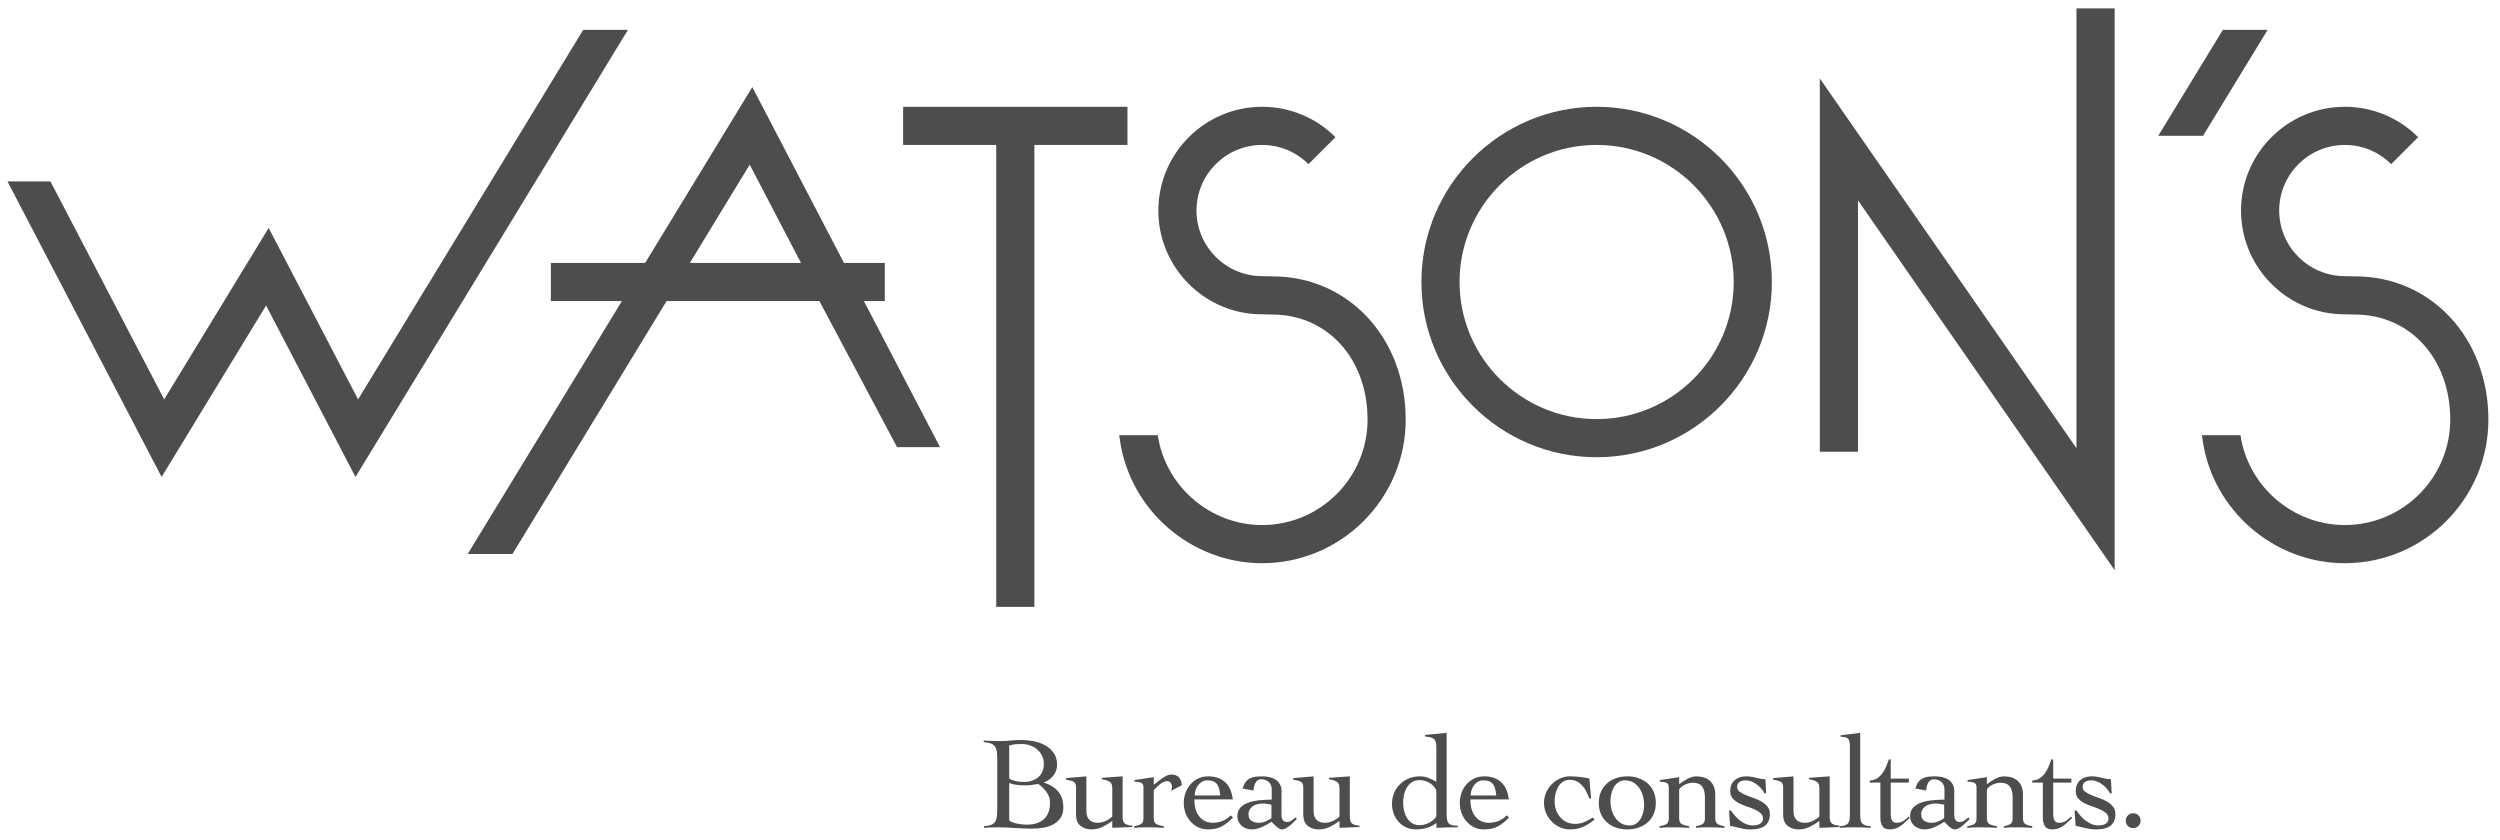 <?xml version="1.0" encoding="utf-8"?>
<!-- Generator: Adobe Illustrator 25.0.1, SVG Export Plug-In . SVG Version: 6.00 Build 0)  -->
<svg version="1.1" id="Layer_1" xmlns="http://www.w3.org/2000/svg" xmlns:xlink="http://www.w3.org/1999/xlink" x="0px" y="0px"
	 width="262px" height="88px" viewBox="0 0 262 88" style="enable-background:new 0 0 262 88;" xml:space="preserve">
<style type="text/css">
	.st0{fill:#4D4D4D;}
</style>
<g>
	<g>
		<g>
			<g>
				<polygon class="st0" points="221.613,59.75 194.715,20.997 194.715,47.34 190.716,47.34 190.716,8.222 217.614,46.975 
					217.614,0.879 221.613,0.879 				"/>
			</g>
			<g>
				<polygon class="st0" points="104.404,63.601 108.403,63.601 108.403,15.19 118.16,15.19 118.16,11.191 94.647,11.191 
					94.647,15.19 104.404,15.19 				"/>
				<path class="st0" d="M167.327,11.191c-10.126,0-18.364,8.238-18.364,18.364s8.238,18.364,18.364,18.364
					s18.364-8.238,18.364-18.364S177.453,11.191,167.327,11.191z M167.327,43.921c-7.921,0-14.366-6.444-14.366-14.366
					s6.444-14.366,14.366-14.366s14.366,6.444,14.366,14.366S175.248,43.921,167.327,43.921z"/>
				<polygon class="st0" points="237.648,3.129 232.957,3.129 226.186,14.231 230.877,14.231 				"/>
				<polygon class="st0" points="61.119,3.129 37.527,41.856 28.156,23.889 17.207,41.856 5.287,19.014 0.784,19.014 16.937,49.984 
					27.886,32.017 37.256,49.984 65.809,3.129 				"/>
				<path class="st0" d="M133.366,28.964l-1.099-0.025c-3.791,0-6.874-3.084-6.874-6.875c0-3.79,3.084-6.874,6.874-6.874
					c1.836,0,3.562,0.715,4.86,2.014l2.828-2.828c-2.054-2.053-4.784-3.184-7.688-3.184c-5.995,0-10.873,4.878-10.873,10.873
					c0,5.996,4.878,10.873,10.826,10.873l1.099,0.025c5.795,0,10.001,4.63,10.001,11.008c0,6.094-4.958,11.053-11.052,11.053
					c-5.437,0-10.137-4.049-10.933-9.417h-4.042c0,0,0.049,0.35,0.086,0.586c1.083,7.314,7.484,12.83,14.888,12.83
					c8.299,0,15.051-6.752,15.051-15.052C147.318,35.415,141.3,28.963,133.366,28.964z"/>
				<path class="st0" d="M246.832,28.964l-1.099-0.025c-3.791,0-6.874-3.084-6.874-6.875c0-3.79,3.084-6.874,6.874-6.874
					c1.836,0,3.562,0.715,4.86,2.014l2.828-2.828c-2.054-2.053-4.784-3.184-7.688-3.184c-5.995,0-10.873,4.878-10.873,10.873
					c0,5.996,4.878,10.873,10.826,10.873l1.099,0.025c5.795,0,10.001,4.63,10.001,11.008c0,6.094-4.958,11.053-11.052,11.053
					c-5.437,0-10.137-4.049-10.933-9.417h-4.042c0,0,0.049,0.35,0.086,0.586c1.083,7.314,7.484,12.83,14.888,12.83
					c8.299,0,15.051-6.752,15.051-15.052C260.784,35.415,254.766,28.963,246.832,28.964z"/>
			</g>
		</g>
		<path class="st0" d="M90.534,31.554h2.193v-3.999h-4.277l-9.608-18.43L67.61,27.556h-9.878v3.999h7.441L49.012,58.062h4.691
			l16.153-26.508h12.993h3.026l8.136,15.304h4.503L90.534,31.554z M72.293,27.556l6.277-10.301l5.372,10.301H72.293z"/>
		<g>
			<path class="st0" d="M104.515,79.861c0-0.39-0.012-0.711-0.035-0.966c-0.023-0.255-0.083-0.461-0.181-0.618
				c-0.097-0.158-0.239-0.273-0.424-0.348c-0.186-0.074-0.445-0.125-0.778-0.153v-0.167c0.287,0.019,0.57,0.033,0.848,0.042
				c0.278,0.009,0.561,0.014,0.848,0.014c0.37,0,0.741-0.019,1.112-0.056c0.37-0.037,0.769-0.055,1.195-0.055
				c0.389,0,0.799,0.041,1.23,0.125c0.431,0.083,0.827,0.224,1.189,0.424c0.361,0.199,0.663,0.466,0.904,0.799
				c0.241,0.334,0.361,0.751,0.361,1.251c0,0.417-0.132,0.794-0.396,1.133c-0.264,0.338-0.591,0.572-0.98,0.702v0.028
				c0.639,0.204,1.137,0.517,1.494,0.939c0.357,0.422,0.535,0.98,0.535,1.675c0,0.426-0.093,0.781-0.278,1.064
				c-0.186,0.283-0.431,0.51-0.737,0.681c-0.306,0.172-0.653,0.292-1.043,0.362c-0.389,0.069-0.788,0.104-1.196,0.104
				c-0.639,0-1.267-0.023-1.883-0.069c-0.616-0.047-1.244-0.07-1.883-0.07c-0.213,0-0.429,0.005-0.646,0.014
				c-0.218,0.009-0.434,0.023-0.646,0.042v-0.167c0.324-0.028,0.579-0.078,0.764-0.153c0.185-0.074,0.324-0.19,0.417-0.348
				c0.093-0.158,0.151-0.363,0.174-0.619c0.023-0.255,0.035-0.577,0.035-0.966V79.861z M105.765,81.613
				c0.25,0.13,0.505,0.217,0.765,0.264c0.259,0.047,0.523,0.069,0.792,0.069c0.593,0,1.087-0.164,1.48-0.493
				c0.394-0.329,0.591-0.804,0.591-1.425c0-0.315-0.065-0.598-0.195-0.848c-0.13-0.25-0.302-0.465-0.514-0.646
				c-0.213-0.181-0.461-0.32-0.744-0.417c-0.283-0.098-0.577-0.146-0.883-0.146c-0.222,0-0.44,0.009-0.653,0.027
				c-0.213,0.019-0.427,0.065-0.64,0.14V81.613z M105.765,85.95c0.037,0.074,0.123,0.139,0.257,0.195
				c0.134,0.055,0.292,0.104,0.472,0.146c0.181,0.042,0.373,0.074,0.577,0.097c0.204,0.023,0.398,0.035,0.584,0.035
				c0.75,0,1.337-0.197,1.758-0.591c0.422-0.394,0.632-0.966,0.632-1.717c0-0.408-0.125-0.781-0.375-1.119
				c-0.25-0.338-0.538-0.618-0.862-0.841c-0.222,0.037-0.445,0.072-0.667,0.104c-0.222,0.033-0.45,0.049-0.681,0.049
				c-0.287,0-0.575-0.016-0.862-0.049c-0.287-0.032-0.565-0.099-0.834-0.201V85.95z"/>
			<path class="st0" d="M113.856,85.005c0,0.389,0.099,0.69,0.299,0.903c0.199,0.213,0.494,0.32,0.883,0.32
				c0.297,0,0.591-0.072,0.883-0.215c0.292-0.144,0.507-0.294,0.646-0.452v-2.933c0-0.12-0.009-0.231-0.028-0.334
				c-0.019-0.102-0.065-0.192-0.139-0.271c-0.074-0.079-0.185-0.148-0.334-0.209c-0.148-0.06-0.347-0.109-0.598-0.146v-0.153
				l2.182-0.153v4.268c0,0.352,0.09,0.586,0.271,0.702c0.181,0.116,0.433,0.183,0.757,0.201v0.139
				c-0.352,0.019-0.707,0.033-1.063,0.042c-0.357,0.009-0.707,0.023-1.05,0.042v-0.723c-0.324,0.241-0.665,0.449-1.022,0.625
				c-0.357,0.176-0.744,0.264-1.161,0.264c-0.445,0-0.825-0.125-1.14-0.375c-0.315-0.25-0.473-0.634-0.473-1.154v-2.877
				c0-0.278-0.076-0.468-0.229-0.57c-0.153-0.102-0.424-0.176-0.813-0.222v-0.181l2.127-0.181V85.005z"/>
			<path class="st0" d="M118.86,86.589c0.315-0.056,0.556-0.132,0.723-0.23c0.167-0.097,0.25-0.299,0.25-0.605V82.53
				c0-0.279-0.095-0.449-0.285-0.515c-0.19-0.065-0.41-0.097-0.66-0.097v-0.167l2.029-0.306v0.793
				c0.111-0.074,0.238-0.172,0.382-0.292c0.144-0.12,0.297-0.238,0.459-0.354c0.162-0.116,0.327-0.216,0.493-0.299
				s0.329-0.125,0.486-0.125c0.361,0,0.633,0.099,0.813,0.299c0.181,0.199,0.28,0.475,0.299,0.827l-1.112,0.584
				c0.019-0.065,0.037-0.132,0.056-0.201c0.018-0.07,0.028-0.16,0.028-0.272c0-0.13-0.047-0.252-0.139-0.368
				c-0.093-0.116-0.218-0.174-0.375-0.174c-0.13,0-0.26,0.033-0.389,0.097c-0.13,0.065-0.255,0.146-0.375,0.244
				c-0.121,0.097-0.234,0.201-0.341,0.313c-0.107,0.111-0.201,0.208-0.285,0.292v2.946c0,0.306,0.088,0.508,0.264,0.605
				c0.176,0.098,0.44,0.174,0.792,0.23v0.167c-0.315-0.019-0.628-0.033-0.938-0.042c-0.311-0.009-0.623-0.014-0.939-0.014
				c-0.213,0-0.419,0.005-0.618,0.014c-0.199,0.009-0.406,0.023-0.619,0.042V86.589z"/>
			<path class="st0" d="M125.171,83.781c0,0.482,0.063,0.88,0.188,1.196c0.125,0.315,0.283,0.565,0.472,0.751
				s0.394,0.315,0.612,0.389c0.217,0.074,0.419,0.111,0.605,0.111c0.389,0,0.741-0.062,1.056-0.187
				c0.315-0.126,0.607-0.322,0.876-0.591l0.236,0.222c-0.38,0.408-0.769,0.718-1.168,0.932c-0.399,0.213-0.876,0.319-1.432,0.319
				c-0.398,0-0.755-0.078-1.07-0.236c-0.315-0.158-0.584-0.366-0.806-0.626c-0.222-0.259-0.392-0.556-0.507-0.89
				c-0.116-0.333-0.174-0.676-0.174-1.029c0-0.352,0.058-0.695,0.174-1.028c0.116-0.334,0.285-0.63,0.507-0.89
				c0.222-0.259,0.491-0.468,0.806-0.626c0.315-0.158,0.672-0.237,1.07-0.237c0.732,0,1.321,0.199,1.765,0.598
				c0.445,0.399,0.718,1.006,0.82,1.821H125.171z M127.881,83.364c-0.028-0.25-0.065-0.475-0.111-0.675
				c-0.047-0.199-0.121-0.366-0.222-0.5c-0.102-0.134-0.236-0.237-0.403-0.306c-0.167-0.07-0.38-0.104-0.639-0.104
				c-0.195,0-0.373,0.048-0.535,0.146c-0.162,0.097-0.301,0.222-0.417,0.375c-0.116,0.153-0.204,0.324-0.264,0.515
				c-0.06,0.19-0.09,0.373-0.09,0.549H127.881z"/>
			<path class="st0" d="M130.23,82.641c0.074-0.287,0.178-0.516,0.313-0.688c0.134-0.171,0.29-0.301,0.466-0.389
				c0.176-0.088,0.376-0.144,0.598-0.167c0.222-0.023,0.458-0.035,0.709-0.035c0.241,0,0.479,0.026,0.715,0.077
				c0.236,0.051,0.45,0.137,0.64,0.257c0.19,0.121,0.343,0.28,0.458,0.48c0.116,0.199,0.174,0.443,0.174,0.73v2.571
				c0,0.176,0.047,0.331,0.138,0.466c0.093,0.134,0.236,0.202,0.431,0.202c0.185,0,0.349-0.053,0.493-0.16s0.28-0.211,0.411-0.313
				l0.138,0.153c-0.092,0.092-0.201,0.202-0.327,0.327c-0.124,0.125-0.257,0.245-0.395,0.361c-0.14,0.116-0.28,0.213-0.424,0.292
				c-0.143,0.078-0.285,0.118-0.423,0.118c-0.093,0-0.191-0.03-0.292-0.09c-0.102-0.06-0.202-0.132-0.299-0.215
				c-0.098-0.084-0.188-0.172-0.271-0.265c-0.084-0.092-0.158-0.171-0.223-0.236c-0.297,0.204-0.63,0.389-1,0.556
				c-0.371,0.167-0.733,0.25-1.084,0.25c-0.195,0-0.382-0.033-0.563-0.097c-0.181-0.065-0.341-0.158-0.48-0.278
				c-0.139-0.12-0.25-0.264-0.333-0.431c-0.083-0.167-0.125-0.356-0.125-0.57c0-0.38,0.106-0.683,0.32-0.911
				c0.213-0.227,0.489-0.401,0.827-0.521c0.338-0.12,0.722-0.202,1.154-0.244c0.43-0.041,0.864-0.067,1.299-0.076v-1.057
				c0-0.342-0.106-0.607-0.32-0.793c-0.213-0.185-0.481-0.278-0.806-0.278c-0.241,0-0.43,0.121-0.57,0.362
				c-0.138,0.241-0.208,0.514-0.208,0.82L130.23,82.641z M133.246,84.337c-0.306-0.083-0.616-0.125-0.93-0.125
				c-0.176,0-0.352,0.021-0.529,0.063c-0.176,0.041-0.333,0.109-0.472,0.201c-0.139,0.093-0.252,0.211-0.341,0.355
				c-0.088,0.144-0.132,0.318-0.132,0.521c0,0.315,0.109,0.54,0.327,0.675c0.218,0.134,0.461,0.201,0.73,0.201
				c0.297,0,0.567-0.06,0.813-0.181c0.245-0.12,0.424-0.222,0.535-0.305V84.337z"/>
			<path class="st0" d="M137.667,85.005c0,0.389,0.099,0.69,0.299,0.903c0.199,0.213,0.494,0.32,0.883,0.32
				c0.297,0,0.591-0.072,0.883-0.215s0.508-0.294,0.647-0.452v-2.933c0-0.12-0.009-0.231-0.028-0.334
				c-0.019-0.102-0.065-0.192-0.139-0.271c-0.074-0.079-0.186-0.148-0.334-0.209c-0.148-0.06-0.348-0.109-0.598-0.146v-0.153
				l2.182-0.153v4.268c0,0.352,0.091,0.586,0.271,0.702c0.181,0.116,0.433,0.183,0.758,0.201v0.139
				c-0.352,0.019-0.707,0.033-1.064,0.042c-0.356,0.009-0.707,0.023-1.049,0.042v-0.723c-0.324,0.241-0.665,0.449-1.022,0.625
				c-0.357,0.176-0.744,0.264-1.161,0.264c-0.445,0-0.825-0.125-1.14-0.375c-0.315-0.25-0.472-0.634-0.472-1.154v-2.877
				c0-0.278-0.077-0.468-0.23-0.57c-0.153-0.102-0.424-0.176-0.813-0.222v-0.181l2.127-0.181V85.005z"/>
			<path class="st0" d="M151.609,85.297c0,0.241,0.014,0.44,0.042,0.598c0.027,0.158,0.083,0.285,0.167,0.382
				c0.083,0.097,0.201,0.165,0.354,0.202c0.153,0.037,0.355,0.055,0.605,0.055V86.7c-0.371,0-0.739,0.005-1.105,0.014
				c-0.366,0.009-0.744,0.023-1.133,0.042v-0.515c-0.213,0.185-0.512,0.345-0.897,0.48c-0.384,0.134-0.799,0.201-1.244,0.201
				c-0.38,0-0.725-0.072-1.036-0.215c-0.311-0.144-0.575-0.338-0.793-0.584c-0.217-0.245-0.387-0.53-0.507-0.855
				c-0.12-0.324-0.181-0.662-0.181-1.015c0-0.417,0.074-0.802,0.223-1.154c0.148-0.352,0.354-0.658,0.618-0.918
				c0.265-0.259,0.575-0.461,0.932-0.605c0.356-0.144,0.744-0.216,1.161-0.216c0.306,0,0.602,0.056,0.89,0.167
				c0.287,0.112,0.561,0.246,0.82,0.404v-3.601c0-0.222-0.016-0.403-0.048-0.542c-0.033-0.139-0.095-0.25-0.188-0.334
				c-0.093-0.083-0.216-0.144-0.369-0.181c-0.152-0.037-0.345-0.065-0.577-0.083v-0.167l2.266-0.222V85.297z M150.525,82.864
				c-0.027-0.12-0.095-0.248-0.201-0.382c-0.107-0.134-0.239-0.255-0.397-0.362c-0.158-0.106-0.336-0.194-0.535-0.264
				c-0.199-0.069-0.401-0.104-0.605-0.104c-0.315,0-0.581,0.069-0.799,0.208c-0.218,0.139-0.397,0.322-0.536,0.55
				c-0.139,0.227-0.241,0.481-0.306,0.764c-0.065,0.283-0.097,0.563-0.097,0.841s0.033,0.558,0.097,0.841
				c0.065,0.283,0.167,0.537,0.306,0.765c0.139,0.227,0.317,0.41,0.536,0.549c0.217,0.139,0.484,0.209,0.799,0.209
				c0.213,0,0.417-0.033,0.612-0.098c0.195-0.065,0.37-0.146,0.528-0.243c0.158-0.097,0.29-0.202,0.397-0.313
				c0.106-0.111,0.174-0.209,0.201-0.292V82.864z"/>
			<path class="st0" d="M154.097,83.781c0,0.482,0.063,0.88,0.188,1.196c0.125,0.315,0.283,0.565,0.473,0.751
				c0.19,0.186,0.394,0.315,0.611,0.389c0.218,0.074,0.419,0.111,0.605,0.111c0.39,0,0.741-0.062,1.057-0.187
				c0.315-0.126,0.607-0.322,0.876-0.591l0.236,0.222c-0.38,0.408-0.769,0.718-1.168,0.932c-0.398,0.213-0.876,0.319-1.432,0.319
				c-0.398,0-0.755-0.078-1.07-0.236c-0.315-0.158-0.584-0.366-0.807-0.626c-0.222-0.259-0.391-0.556-0.507-0.89
				c-0.116-0.333-0.174-0.676-0.174-1.029c0-0.352,0.058-0.695,0.174-1.028c0.116-0.334,0.285-0.63,0.507-0.89
				c0.223-0.259,0.491-0.468,0.807-0.626c0.315-0.158,0.672-0.237,1.07-0.237c0.732,0,1.321,0.199,1.765,0.598
				c0.445,0.399,0.718,1.006,0.82,1.821H154.097z M156.808,83.364c-0.028-0.25-0.065-0.475-0.112-0.675
				c-0.047-0.199-0.12-0.366-0.222-0.5c-0.102-0.134-0.237-0.237-0.403-0.306c-0.167-0.07-0.38-0.104-0.64-0.104
				c-0.195,0-0.373,0.048-0.535,0.146c-0.162,0.097-0.301,0.222-0.417,0.375c-0.116,0.153-0.204,0.324-0.265,0.515
				c-0.06,0.19-0.09,0.373-0.09,0.549H156.808z"/>
			<path class="st0" d="M166.58,83.698c-0.092-0.232-0.197-0.466-0.313-0.702c-0.116-0.236-0.255-0.447-0.417-0.632
				c-0.162-0.186-0.352-0.338-0.57-0.459c-0.218-0.12-0.47-0.181-0.758-0.181s-0.533,0.07-0.737,0.209
				c-0.204,0.139-0.368,0.317-0.493,0.535c-0.126,0.218-0.218,0.463-0.279,0.737c-0.06,0.273-0.09,0.544-0.09,0.813
				c0,0.306,0.051,0.598,0.153,0.876c0.102,0.278,0.245,0.526,0.431,0.744c0.185,0.218,0.41,0.39,0.674,0.515
				c0.265,0.125,0.558,0.187,0.883,0.187c0.343,0,0.668-0.062,0.973-0.187c0.306-0.125,0.598-0.285,0.876-0.48l0.194,0.223
				c-0.417,0.342-0.827,0.6-1.23,0.771c-0.403,0.172-0.855,0.257-1.355,0.257c-0.361,0-0.707-0.074-1.036-0.222
				c-0.329-0.148-0.616-0.348-0.862-0.598c-0.245-0.25-0.443-0.544-0.591-0.883c-0.148-0.338-0.222-0.697-0.222-1.078
				c0-0.38,0.074-0.739,0.222-1.077s0.345-0.633,0.591-0.883s0.533-0.45,0.862-0.598c0.329-0.148,0.675-0.223,1.036-0.223
				c0.389,0,0.746,0.021,1.071,0.063c0.324,0.042,0.648,0.095,0.973,0.16l0.181,2.113H166.58z"/>
			<path class="st0" d="M170.541,81.362c0.445,0,0.85,0.067,1.216,0.202c0.366,0.134,0.681,0.322,0.946,0.563
				c0.264,0.241,0.468,0.533,0.611,0.876c0.144,0.343,0.216,0.723,0.216,1.14c0,0.418-0.072,0.797-0.216,1.14
				c-0.144,0.343-0.347,0.634-0.611,0.876c-0.265,0.241-0.58,0.429-0.946,0.563c-0.366,0.134-0.772,0.201-1.216,0.201
				c-0.445,0-0.85-0.067-1.216-0.201c-0.366-0.134-0.682-0.322-0.946-0.563c-0.264-0.241-0.468-0.533-0.612-0.876
				c-0.144-0.343-0.215-0.723-0.215-1.14c0-0.417,0.072-0.797,0.215-1.14c0.144-0.342,0.348-0.634,0.612-0.876
				c0.264-0.241,0.579-0.429,0.946-0.563C169.691,81.43,170.096,81.362,170.541,81.362z M170.291,81.78
				c-0.259,0-0.484,0.065-0.674,0.194c-0.19,0.13-0.348,0.299-0.473,0.508c-0.125,0.208-0.218,0.445-0.278,0.709
				c-0.06,0.264-0.091,0.526-0.091,0.786c0,0.297,0.04,0.593,0.119,0.89c0.079,0.297,0.201,0.568,0.368,0.813
				c0.167,0.245,0.375,0.445,0.626,0.598c0.25,0.153,0.551,0.229,0.904,0.229c0.259,0,0.484-0.065,0.674-0.194
				c0.19-0.13,0.348-0.299,0.473-0.508c0.125-0.208,0.217-0.443,0.278-0.702c0.06-0.259,0.09-0.523,0.09-0.793
				c0-0.287-0.041-0.581-0.125-0.883c-0.083-0.301-0.208-0.575-0.375-0.82c-0.167-0.245-0.376-0.445-0.626-0.598
				C170.931,81.856,170.633,81.78,170.291,81.78z"/>
			<path class="st0" d="M173.947,81.752l2.029-0.306v0.737c0.25-0.195,0.537-0.38,0.862-0.556s0.634-0.265,0.932-0.265
				c0.259,0,0.507,0.033,0.743,0.098c0.237,0.065,0.447,0.172,0.633,0.32c0.185,0.148,0.334,0.347,0.445,0.598
				c0.111,0.25,0.167,0.561,0.167,0.931v2.446c0,0.306,0.083,0.508,0.25,0.605c0.167,0.098,0.408,0.174,0.723,0.23v0.167
				c-0.269-0.019-0.556-0.033-0.862-0.042c-0.306-0.009-0.616-0.014-0.931-0.014c-0.213,0-0.42,0.005-0.619,0.014
				c-0.199,0.009-0.392,0.023-0.577,0.042v-0.167c0.297-0.056,0.526-0.132,0.688-0.23c0.162-0.097,0.243-0.299,0.243-0.605v-2.238
				c0-0.473-0.099-0.839-0.299-1.098c-0.199-0.259-0.521-0.389-0.966-0.389c-0.158,0-0.32,0.023-0.487,0.069
				c-0.167,0.047-0.319,0.109-0.459,0.188c-0.139,0.079-0.255,0.165-0.347,0.257c-0.093,0.093-0.139,0.181-0.139,0.265v2.946
				c0,0.306,0.088,0.508,0.264,0.605c0.176,0.098,0.44,0.174,0.793,0.23v0.167c-0.315-0.019-0.628-0.033-0.939-0.042
				c-0.311-0.009-0.623-0.014-0.939-0.014c-0.213,0-0.419,0.005-0.618,0.014c-0.199,0.009-0.406,0.023-0.619,0.042v-0.167
				c0.315-0.056,0.556-0.132,0.723-0.23c0.167-0.097,0.25-0.299,0.25-0.605V82.53c0-0.279-0.095-0.449-0.285-0.515
				c-0.19-0.065-0.41-0.097-0.66-0.097V81.752z"/>
			<path class="st0" d="M181.203,84.935h0.195c0.13,0.195,0.276,0.385,0.438,0.57c0.162,0.186,0.341,0.352,0.535,0.501
				c0.195,0.148,0.404,0.269,0.626,0.361c0.222,0.093,0.459,0.139,0.709,0.139c0.12,0,0.243-0.011,0.369-0.034
				c0.125-0.023,0.238-0.063,0.34-0.119c0.102-0.055,0.186-0.13,0.251-0.222c0.065-0.092,0.097-0.209,0.097-0.348
				c0-0.231-0.086-0.422-0.257-0.57c-0.172-0.148-0.383-0.278-0.633-0.389s-0.526-0.216-0.827-0.313
				c-0.301-0.097-0.577-0.213-0.827-0.348c-0.25-0.134-0.461-0.299-0.632-0.493c-0.172-0.195-0.258-0.445-0.258-0.751
				c0-0.501,0.155-0.885,0.466-1.154c0.311-0.269,0.702-0.404,1.175-0.404c0.352,0,0.693,0.047,1.022,0.14
				c0.329,0.092,0.669,0.148,1.022,0.166l0.084,1.474h-0.181c-0.093-0.176-0.209-0.345-0.348-0.507s-0.294-0.306-0.466-0.431
				s-0.354-0.227-0.549-0.306c-0.194-0.079-0.394-0.118-0.598-0.118c-0.231,0-0.44,0.051-0.625,0.153
				c-0.186,0.102-0.279,0.287-0.279,0.556c0,0.194,0.086,0.354,0.258,0.48c0.171,0.125,0.382,0.241,0.632,0.347
				c0.251,0.107,0.526,0.211,0.827,0.313c0.301,0.102,0.577,0.225,0.827,0.368c0.25,0.144,0.461,0.32,0.633,0.529
				c0.171,0.208,0.257,0.466,0.257,0.772c0,0.324-0.053,0.591-0.16,0.799c-0.106,0.209-0.252,0.373-0.438,0.494
				c-0.186,0.12-0.401,0.206-0.647,0.257c-0.245,0.051-0.507,0.076-0.785,0.076c-0.223,0-0.436-0.016-0.64-0.048
				c-0.204-0.033-0.396-0.072-0.577-0.118c-0.181-0.047-0.35-0.088-0.507-0.126c-0.158-0.037-0.297-0.065-0.418-0.083
				L181.203,84.935z"/>
			<path class="st0" d="M187.959,85.005c0,0.389,0.099,0.69,0.299,0.903c0.199,0.213,0.494,0.32,0.883,0.32
				c0.297,0,0.591-0.072,0.883-0.215s0.508-0.294,0.647-0.452v-2.933c0-0.12-0.009-0.231-0.028-0.334
				c-0.019-0.102-0.065-0.192-0.139-0.271c-0.074-0.079-0.186-0.148-0.334-0.209c-0.148-0.06-0.348-0.109-0.598-0.146v-0.153
				l2.182-0.153v4.268c0,0.352,0.091,0.586,0.271,0.702c0.181,0.116,0.433,0.183,0.758,0.201v0.139
				c-0.352,0.019-0.707,0.033-1.064,0.042c-0.356,0.009-0.707,0.023-1.049,0.042v-0.723c-0.324,0.241-0.665,0.449-1.022,0.625
				c-0.357,0.176-0.744,0.264-1.161,0.264c-0.445,0-0.825-0.125-1.14-0.375c-0.315-0.25-0.472-0.634-0.472-1.154v-2.877
				c0-0.278-0.077-0.468-0.23-0.57c-0.153-0.102-0.424-0.176-0.813-0.222v-0.181l2.127-0.181V85.005z"/>
			<path class="st0" d="M192.823,86.589c0.231-0.019,0.417-0.053,0.556-0.105c0.139-0.051,0.245-0.127,0.32-0.229
				c0.074-0.102,0.12-0.241,0.139-0.417c0.019-0.176,0.028-0.398,0.028-0.668v-6.978c0-0.361-0.056-0.613-0.167-0.758
				c-0.111-0.144-0.375-0.215-0.792-0.215v-0.167l2.043-0.25v8.368c0,0.269,0.009,0.491,0.027,0.668
				c0.019,0.176,0.067,0.315,0.146,0.417c0.079,0.102,0.19,0.179,0.334,0.229c0.144,0.051,0.341,0.086,0.591,0.105v0.167
				c-0.269-0.019-0.544-0.033-0.827-0.042c-0.283-0.009-0.563-0.014-0.841-0.014c-0.269,0-0.53,0.005-0.785,0.014
				c-0.255,0.009-0.512,0.023-0.772,0.042V86.589z"/>
			<path class="st0" d="M195.951,82.016v-0.222c0.297-0.009,0.551-0.084,0.765-0.223s0.398-0.315,0.556-0.528
				c0.158-0.213,0.29-0.45,0.397-0.709c0.106-0.259,0.201-0.51,0.285-0.751h0.194v2.015h1.904v0.417h-1.904v3.239
				c0,0.12,0.007,0.238,0.021,0.354c0.014,0.116,0.042,0.22,0.084,0.313c0.041,0.093,0.102,0.167,0.181,0.223
				c0.079,0.055,0.187,0.083,0.326,0.083c0.278,0,0.51-0.06,0.695-0.181c0.185-0.12,0.37-0.273,0.556-0.458l0.125,0.139
				c-0.158,0.139-0.311,0.28-0.459,0.424c-0.148,0.144-0.304,0.273-0.466,0.389c-0.162,0.116-0.338,0.209-0.528,0.278
				c-0.19,0.07-0.396,0.104-0.619,0.104c-0.389,0-0.654-0.118-0.793-0.354c-0.139-0.236-0.208-0.516-0.208-0.841v-3.712H195.951z"/>
			<path class="st0" d="M200.733,82.641c0.074-0.287,0.179-0.516,0.313-0.688c0.134-0.171,0.29-0.301,0.466-0.389
				c0.176-0.088,0.375-0.144,0.597-0.167c0.223-0.023,0.459-0.035,0.709-0.035c0.241,0,0.479,0.026,0.716,0.077
				c0.236,0.051,0.449,0.137,0.639,0.257c0.19,0.121,0.343,0.28,0.459,0.48s0.174,0.443,0.174,0.73v2.571
				c0,0.176,0.047,0.331,0.139,0.466c0.092,0.134,0.236,0.202,0.431,0.202c0.185,0,0.349-0.053,0.494-0.16
				c0.144-0.106,0.28-0.211,0.41-0.313l0.139,0.153c-0.092,0.092-0.202,0.202-0.327,0.327c-0.125,0.125-0.257,0.245-0.396,0.361
				c-0.139,0.116-0.28,0.213-0.424,0.292s-0.285,0.118-0.424,0.118c-0.093,0-0.19-0.03-0.292-0.09
				c-0.102-0.06-0.202-0.132-0.299-0.215c-0.098-0.084-0.188-0.172-0.271-0.265c-0.084-0.092-0.158-0.171-0.223-0.236
				c-0.297,0.204-0.63,0.389-1.001,0.556c-0.371,0.167-0.732,0.25-1.084,0.25c-0.194,0-0.382-0.033-0.563-0.097
				c-0.181-0.065-0.34-0.158-0.479-0.278c-0.14-0.12-0.251-0.264-0.334-0.431c-0.084-0.167-0.125-0.356-0.125-0.57
				c0-0.38,0.106-0.683,0.319-0.911c0.213-0.227,0.489-0.401,0.827-0.521c0.338-0.12,0.723-0.202,1.154-0.244
				c0.431-0.041,0.864-0.067,1.3-0.076v-1.057c0-0.342-0.106-0.607-0.32-0.793c-0.213-0.185-0.482-0.278-0.806-0.278
				c-0.241,0-0.431,0.121-0.57,0.362c-0.139,0.241-0.209,0.514-0.209,0.82L200.733,82.641z M203.749,84.337
				c-0.306-0.083-0.616-0.125-0.931-0.125c-0.176,0-0.352,0.021-0.529,0.063c-0.176,0.041-0.333,0.109-0.473,0.201
				c-0.139,0.093-0.252,0.211-0.34,0.355c-0.088,0.144-0.132,0.318-0.132,0.521c0,0.315,0.109,0.54,0.326,0.675
				c0.218,0.134,0.461,0.201,0.73,0.201c0.297,0,0.568-0.06,0.814-0.181c0.245-0.12,0.424-0.222,0.535-0.305V84.337z"/>
			<path class="st0" d="M206.196,81.752l2.029-0.306v0.737c0.25-0.195,0.537-0.38,0.862-0.556s0.634-0.265,0.932-0.265
				c0.259,0,0.507,0.033,0.743,0.098c0.237,0.065,0.447,0.172,0.633,0.32c0.186,0.148,0.334,0.347,0.445,0.598
				c0.111,0.25,0.167,0.561,0.167,0.931v2.446c0,0.306,0.083,0.508,0.25,0.605c0.167,0.098,0.408,0.174,0.723,0.23v0.167
				c-0.269-0.019-0.556-0.033-0.862-0.042c-0.306-0.009-0.616-0.014-0.931-0.014c-0.213,0-0.42,0.005-0.619,0.014
				c-0.199,0.009-0.392,0.023-0.577,0.042v-0.167c0.297-0.056,0.526-0.132,0.688-0.23c0.162-0.097,0.243-0.299,0.243-0.605v-2.238
				c0-0.473-0.099-0.839-0.299-1.098c-0.199-0.259-0.521-0.389-0.966-0.389c-0.158,0-0.32,0.023-0.487,0.069
				c-0.167,0.047-0.319,0.109-0.459,0.188c-0.139,0.079-0.255,0.165-0.347,0.257c-0.093,0.093-0.139,0.181-0.139,0.265v2.946
				c0,0.306,0.088,0.508,0.264,0.605c0.176,0.098,0.44,0.174,0.793,0.23v0.167c-0.315-0.019-0.628-0.033-0.939-0.042
				c-0.311-0.009-0.623-0.014-0.939-0.014c-0.213,0-0.419,0.005-0.618,0.014c-0.199,0.009-0.406,0.023-0.619,0.042v-0.167
				c0.315-0.056,0.556-0.132,0.723-0.23c0.167-0.097,0.25-0.299,0.25-0.605V82.53c0-0.279-0.095-0.449-0.285-0.515
				c-0.19-0.065-0.41-0.097-0.66-0.097V81.752z"/>
			<path class="st0" d="M212.979,82.016v-0.222c0.297-0.009,0.551-0.084,0.765-0.223c0.213-0.139,0.398-0.315,0.556-0.528
				c0.158-0.213,0.29-0.45,0.397-0.709c0.106-0.259,0.201-0.51,0.285-0.751h0.194v2.015h1.904v0.417h-1.904v3.239
				c0,0.12,0.007,0.238,0.021,0.354c0.014,0.116,0.042,0.22,0.084,0.313c0.041,0.093,0.102,0.167,0.181,0.223
				c0.078,0.055,0.187,0.083,0.326,0.083c0.278,0,0.51-0.06,0.695-0.181c0.185-0.12,0.37-0.273,0.556-0.458l0.125,0.139
				c-0.158,0.139-0.311,0.28-0.459,0.424s-0.304,0.273-0.466,0.389c-0.162,0.116-0.338,0.209-0.528,0.278
				c-0.19,0.07-0.396,0.104-0.619,0.104c-0.389,0-0.654-0.118-0.793-0.354c-0.139-0.236-0.208-0.516-0.208-0.841v-3.712H212.979z"/>
			<path class="st0" d="M217.413,84.935h0.195c0.13,0.195,0.276,0.385,0.438,0.57c0.162,0.186,0.341,0.352,0.535,0.501
				c0.195,0.148,0.404,0.269,0.626,0.361c0.222,0.093,0.459,0.139,0.709,0.139c0.12,0,0.243-0.011,0.369-0.034
				c0.125-0.023,0.238-0.063,0.34-0.119c0.102-0.055,0.186-0.13,0.251-0.222c0.065-0.092,0.097-0.209,0.097-0.348
				c0-0.231-0.086-0.422-0.257-0.57c-0.172-0.148-0.383-0.278-0.633-0.389s-0.526-0.216-0.827-0.313
				c-0.301-0.097-0.577-0.213-0.827-0.348c-0.25-0.134-0.461-0.299-0.632-0.493c-0.172-0.195-0.258-0.445-0.258-0.751
				c0-0.501,0.155-0.885,0.466-1.154c0.311-0.269,0.702-0.404,1.175-0.404c0.352,0,0.693,0.047,1.022,0.14
				c0.329,0.092,0.669,0.148,1.022,0.166l0.084,1.474h-0.181c-0.093-0.176-0.209-0.345-0.348-0.507s-0.294-0.306-0.466-0.431
				s-0.354-0.227-0.549-0.306c-0.194-0.079-0.394-0.118-0.598-0.118c-0.231,0-0.44,0.051-0.625,0.153
				c-0.185,0.102-0.279,0.287-0.279,0.556c0,0.194,0.086,0.354,0.258,0.48c0.171,0.125,0.382,0.241,0.632,0.347
				c0.251,0.107,0.526,0.211,0.827,0.313c0.301,0.102,0.577,0.225,0.827,0.368c0.25,0.144,0.461,0.32,0.633,0.529
				c0.171,0.208,0.257,0.466,0.257,0.772c0,0.324-0.053,0.591-0.16,0.799c-0.106,0.209-0.252,0.373-0.438,0.494
				s-0.401,0.206-0.647,0.257c-0.245,0.051-0.507,0.076-0.785,0.076c-0.223,0-0.436-0.016-0.64-0.048
				c-0.204-0.033-0.396-0.072-0.577-0.118c-0.181-0.047-0.35-0.088-0.507-0.126c-0.158-0.037-0.297-0.065-0.418-0.083
				L217.413,84.935z"/>
			<path class="st0" d="M223.557,85.227c0.213,0,0.397,0.074,0.55,0.223c0.153,0.148,0.229,0.333,0.229,0.556
				c0,0.222-0.076,0.408-0.229,0.556c-0.153,0.148-0.336,0.222-0.55,0.222c-0.213,0-0.396-0.074-0.549-0.222
				c-0.153-0.148-0.229-0.334-0.229-0.556c0-0.223,0.076-0.408,0.229-0.556C223.161,85.301,223.344,85.227,223.557,85.227z"/>
		</g>
	</g>
</g>
</svg>
